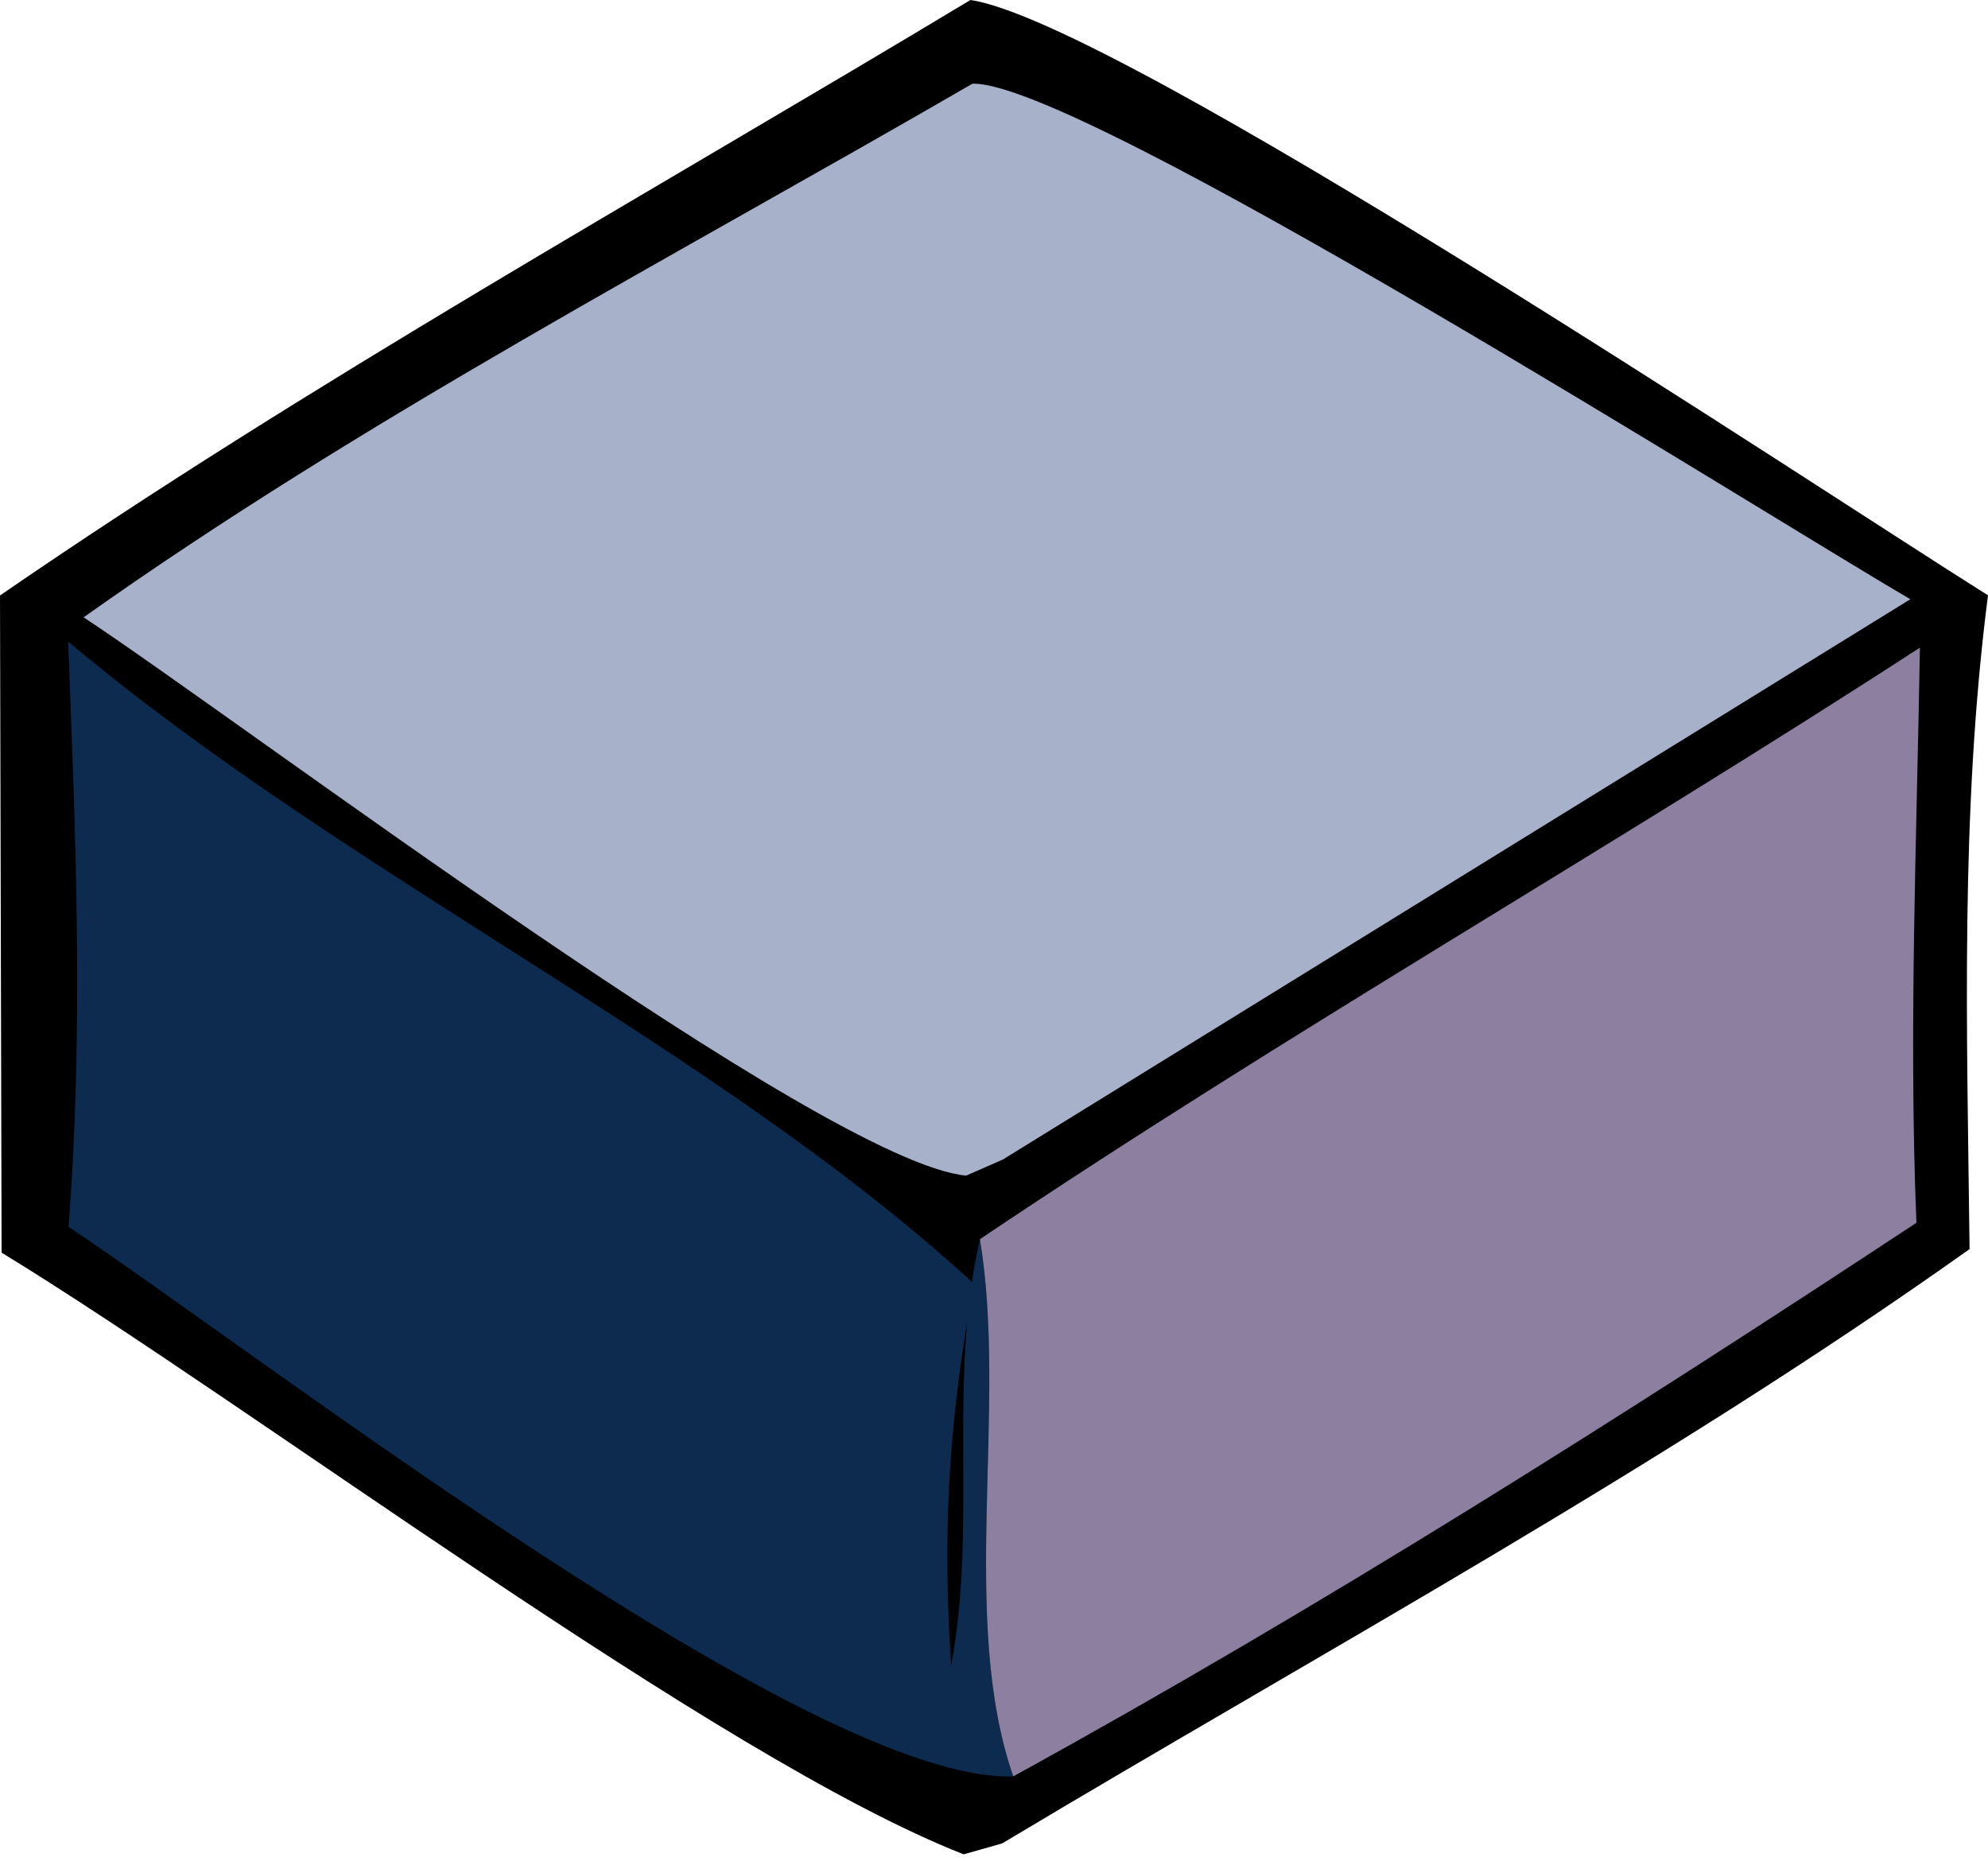 <?xml version="1.0" encoding="UTF-8"?> <svg xmlns="http://www.w3.org/2000/svg" width="94" height="88" viewBox="0 0 94 88" fill="none"><path d="M45.886 0C52.815 1.012 85.831 23.019 94 28.145C92.678 38.401 93.008 48.742 93.129 59.054C78.646 69.35 62.636 78.026 47.384 87.153L45.565 87.669C33.913 83.09 11.98 66.49 0.075 59.222L0 28.153C14.708 18.031 30.587 9.205 45.886 0Z" fill="black"></path><path d="M3.221 30.33C16.486 41.476 33.822 49.469 46.017 60.66C45.945 61.129 45.881 61.6 45.803 62.067C44.813 67.938 44.585 72.792 44.975 78.735C46.225 72.063 44.795 65.294 46.334 58.587C47.658 66.588 45.336 76.554 47.912 83.983C38.433 84.316 12.296 64.032 3.239 58C3.958 48.728 3.586 39.603 3.221 30.33Z" fill="#0D2A4F"></path><path d="M46.334 58.587C60.875 48.807 76.094 40.155 90.781 30.618C90.629 39.664 90.248 48.771 90.615 57.811C76.74 66.958 62.474 75.982 47.911 83.983C45.335 76.555 47.658 66.589 46.334 58.587Z" fill="#8C7FA0"></path><path d="M45.979 3.958C50.997 3.789 83.484 24.342 90.329 28.33L47.411 54.824L45.68 55.581C38.97 54.94 11.61 34.24 3.954 29.186C17.175 19.801 31.947 12.088 45.979 3.958Z" fill="#A7B1C9"></path></svg> 